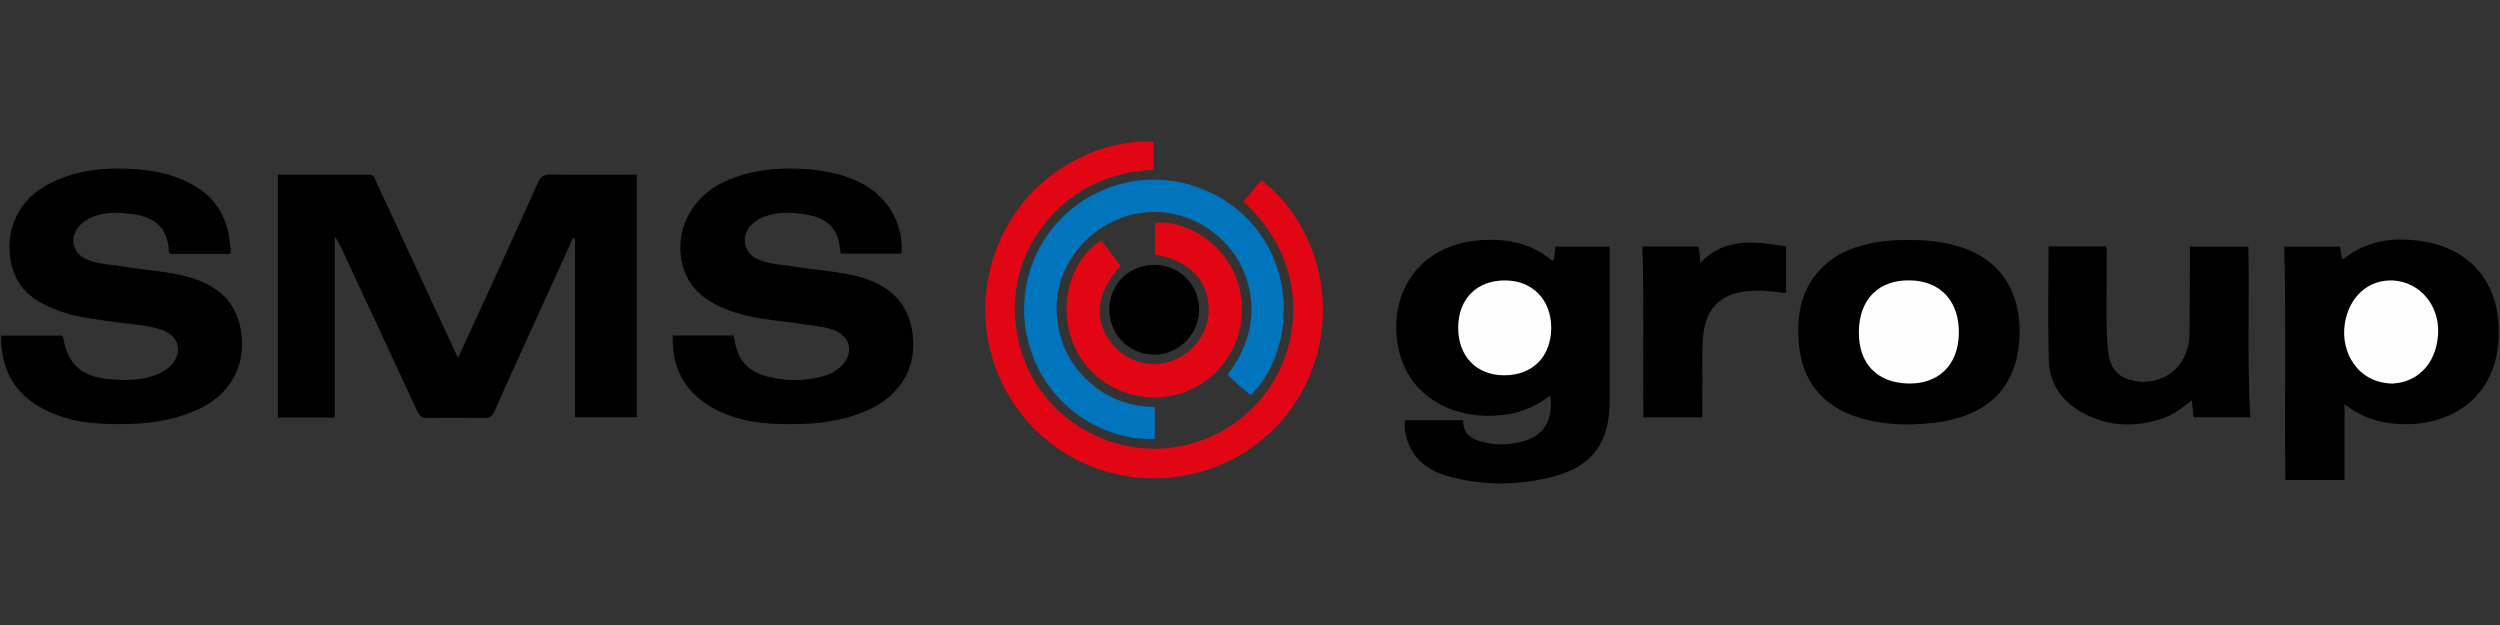 <?xml version="1.0" encoding="utf-8"?>
<!-- Generator: Adobe Illustrator 24.1.2, SVG Export Plug-In . SVG Version: 6.00 Build 0)  -->
<svg version="1.1" id="Warstwa_1" xmlns="http://www.w3.org/2000/svg" xmlns:xlink="http://www.w3.org/1999/xlink" x="0px" y="0px"
	 viewBox="0 0 180 45" style="enable-background:new 0 0 180 45;" xml:space="preserve">
<rect x="0" y="0" width="180" height="45" fill="#333333" stroke="none"/>
<style type="text/css">
	.st0{fill:#E20614;}
	.st1{fill:#0075BD;}
	.st2{fill:#FEFEFE;}
</style>
<g>
	<path d="M41.256,17.141c-0.967,2.125-1.935,4.25-2.901,6.375c-0.923,2.03-1.855,4.055-2.758,6.094
		c-0.164,0.371-0.364,0.493-0.764,0.485c-1.348-0.027-2.697-0.03-4.044,0c-0.416,0.009-0.591-0.153-0.754-0.506
		c-1.795-3.882-3.606-7.756-5.413-11.632c-0.143-0.306-0.291-0.611-0.525-0.913c0,4.331,0,8.663,0,13.016c-1.399,0-2.719,0-4.086,0
		c0-5.802,0-11.614,0-17.486c2.191,0,4.378,0.005,6.564-0.005c0.35-0.001,0.394,0.268,0.493,0.481
		c1.747,3.754,3.488,7.511,5.23,11.267c0.207,0.446,0.417,0.892,0.679,1.453c0.625-1.356,1.205-2.606,1.777-3.86
		c1.331-2.918,2.67-5.834,3.974-8.764c0.201-0.453,0.446-0.586,0.922-0.58c2.055,0.026,4.111,0.011,6.2,0.011
		c0,5.822,0,11.619,0,17.461c-1.458,0-2.927,0-4.447,0c0-4.289,0-8.577,0-12.864C41.353,17.163,41.305,17.152,41.256,17.141z"/>
	<path d="M48.435,24.16c1.503,0,2.938,0,4.384,0c0.083,0.365,0.136,0.724,0.249,1.063c0.322,0.965,1.03,1.548,1.977,1.828
		c1.433,0.423,2.879,0.42,4.319,0.006c0.444-0.128,0.84-0.347,1.181-0.662c0.979-0.907,0.721-2.192-0.532-2.638
		c-0.715-0.254-1.47-0.304-2.213-0.417c-1.865-0.286-3.771-0.359-5.552-1.084c-1.458-0.593-2.62-1.479-3.076-3.068
		c-0.695-2.424,0.543-4.978,2.971-6.099c1.891-0.873,3.893-1.059,5.946-0.907c1.284,0.095,2.53,0.336,3.698,0.891
		c2.089,0.993,3.251,2.917,3.128,5.184c-1.45,0-2.903,0-4.37,0c-0.022-0.098-0.054-0.184-0.06-0.273
		c-0.127-1.758-1.178-2.399-2.803-2.596c-0.866-0.105-1.73-0.115-2.569,0.181c-0.325,0.114-0.622,0.28-0.887,0.501
		c-0.938,0.78-0.758,2.131,0.36,2.61c0.895,0.383,1.87,0.384,2.812,0.54c1.506,0.249,3.046,0.314,4.521,0.728
		c1.901,0.533,3.319,1.618,3.72,3.677c0.505,2.591-0.657,4.777-3.122,5.889c-2.159,0.974-4.45,1.098-6.77,0.996
		c-1.59-0.069-3.122-0.384-4.514-1.187C49.274,28.191,48.374,26.469,48.435,24.16z"/>
	<path d="M0.082,24.161c1.516,0,2.951,0,4.371,0c0.042,0.057,0.086,0.09,0.093,0.129c0.333,1.904,1.26,2.794,3.231,3.003
		c0.952,0.101,1.914,0.112,2.861-0.119c0.562-0.137,1.087-0.353,1.526-0.731c1.044-0.902,0.813-2.217-0.481-2.681
		c-1.04-0.373-2.148-0.396-3.228-0.555c-1.419-0.208-2.855-0.327-4.216-0.827c-1.507-0.554-2.825-1.358-3.322-2.996
		c-0.672-2.218,0.024-4.859,2.706-6.197c1.914-0.955,3.96-1.157,6.06-1.012c1.026,0.071,2.037,0.228,3.008,0.585
		c2.605,0.958,3.839,2.67,3.927,5.467c-0.061,0.019-0.125,0.055-0.188,0.055c-1.392,0.003-2.785,0.002-4.158,0.002
		c-0.049-0.054-0.103-0.085-0.104-0.119c-0.086-2.02-1.284-2.598-2.84-2.779c-0.796-0.092-1.591-0.119-2.371,0.129
		c-0.418,0.133-0.804,0.317-1.125,0.621c-0.912,0.859-0.67,2.128,0.499,2.577c0.905,0.347,1.876,0.356,2.817,0.514
		c1.439,0.242,2.906,0.316,4.321,0.688c2.023,0.533,3.509,1.676,3.873,3.852c0.429,2.566-0.767,4.678-3.166,5.75
		c-2.14,0.956-4.406,1.088-6.702,0.996c-1.589-0.064-3.125-0.371-4.524-1.16C0.951,28.228,0.052,26.482,0.082,24.161z"/>
	<path d="M111.78,18.789c0.183-0.157,0.118-0.357,0.154-0.528c0.032-0.154,0.037-0.315,0.057-0.507c1.324,0,2.636,0,3.9,0
		c0,1.181,0,2.356,0,3.531c0,2.536,0,5.073,0,7.609c0,2.999-1.236,4.697-4.155,5.446c-2.467,0.632-4.977,0.632-7.445-0.047
		c-1.538-0.423-2.693-1.322-3.072-2.982c-0.077-0.337-0.097-0.674-0.062-1.055c1.389,0,2.771,0,4.193,0
		c-0.028,1.067,0.685,1.402,1.54,1.603c0.911,0.214,1.819,0.159,2.711-0.073c1.568-0.408,2.236-1.498,2.023-3.323
		c-0.988,0.782-2.091,1.243-3.304,1.401c-3.455,0.449-6.891-1.154-7.636-4.808c-0.778-3.815,1.372-7.354,5.733-7.746
		C108.38,17.134,110.228,17.46,111.78,18.789z"/>
	<path d="M168.804,34.562c-1.45,0-2.815,0-4.258,0c-0.069-5.583,0.058-11.17-0.077-16.8c1.316,0,2.653,0,4.014,0
		c0.047,0.277,0.097,0.566,0.146,0.857c0.04,0.009,0.096,0.038,0.115,0.022c1.736-1.405,3.765-1.597,5.84-1.239
		c3.528,0.608,5.447,3.239,5.329,6.806c-0.149,4.522-3.617,6.592-7.359,6.312c-1.371-0.102-2.615-0.515-3.75-1.431
		C168.804,30.951,168.804,32.723,168.804,34.562z"/>
	<path class="st0" d="M89.521,14.515c0.451-0.536,0.874-1.038,1.294-1.537c3.711,2.75,5.976,8.942,3.205,14.687
		c-2.637,5.467-9.115,8.121-14.96,6.096c-5.849-2.026-9.25-8.224-7.782-14.328c1.585-6.592,7.688-9.521,11.784-9.22
		c0,0.646,0,1.296,0,2.011c-3.058,0.136-5.663,1.285-7.656,3.647c-1.493,1.769-2.284,3.849-2.334,6.155
		c-0.098,4.465,2.653,8.388,6.946,9.79c4.3,1.405,9.021-0.285,11.476-4.044C93.88,24.118,93.961,18.533,89.521,14.515z"/>
	<path d="M137.409,17.286c1.195-0.025,2.318,0.099,3.43,0.403c3.366,0.92,4.775,3.585,4.553,6.788
		c-0.282,4.057-2.996,5.62-6.269,5.979c-1.774,0.195-3.553,0.15-5.285-0.388c-2.625-0.815-4.087-2.611-4.324-5.364
		c-0.181-2.108,0.194-4.051,1.816-5.572c1.07-1.003,2.396-1.449,3.809-1.696C135.908,17.302,136.681,17.27,137.409,17.286z"/>
	<path d="M147.494,17.734c1.411,0,2.756,0,4.104,0c0.165,0.231,0.08,0.489,0.084,0.731c0.031,2.124-0.079,4.251,0.055,6.373
		c0.099,1.567,0.599,2.251,1.731,2.543c1.37,0.353,2.822-0.168,3.565-1.285c0.402-0.604,0.605-1.281,0.612-2.001
		c0.02-1.988,0.019-3.976,0.027-5.964c0-0.111,0-0.222,0-0.373c1.409,0,2.788,0,4.21,0c0.086,4.082-0.101,8.162,0.141,12.282
		c-1.379,0-2.712,0-4.08,0c-0.041-0.384-0.081-0.762-0.13-1.219c-0.682,0.532-1.31,1.046-2.089,1.303
		c-2.049,0.676-4.051,0.612-5.937-0.494c-1.39-0.815-2.228-2.079-2.274-3.686C147.438,23.23,147.494,20.511,147.494,17.734z"/>
	<path class="st1" d="M83.143,29.306c0,0.817,0,1.558,0,2.298c-3.809,0.156-8.213-2.528-9.223-7.493
		c-0.864-4.245,1.323-8.71,5.636-10.484c4.224-1.737,9.137-0.096,11.486,3.691c2.382,3.841,1.482,8.742-0.997,11.13
		c-0.569-0.475-1.162-0.928-1.661-1.484c2.579-3.246,1.961-6.972,0.083-9.186c-1.886-2.224-4.925-3.112-7.666-2.11
		c-3.002,1.097-4.908,3.936-4.714,6.957c0.12,1.868,0.844,3.479,2.223,4.769C79.662,28.66,81.286,29.279,83.143,29.306z"/>
	<path d="M122.566,30.05c-1.466,0-2.829,0-4.238,0c-0.057-4.109,0.053-8.188-0.074-12.298c1.33,0,2.669,0,4.023,0
		c0.119,0.344,0.09,0.712,0.137,1.178c1.808-1.872,3.969-1.555,6.188-1.174c0,1.112,0,2.217,0,3.349
		c-1.027-0.138-2.033-0.255-3.059-0.11c-1.662,0.236-2.64,1.2-2.876,2.884c-0.195,1.388-0.061,2.781-0.098,4.171
		C122.552,28.707,122.566,29.364,122.566,30.05z"/>
	<path class="st0" d="M83.153,18.327c0-0.777,0-1.524,0-2.27c2.343-0.291,5.182,1.636,5.998,4.351
		c0.944,3.145-0.616,6.492-3.642,7.735c-3.025,1.243-6.556-0.049-8.019-2.933c-1.415-2.789-0.6-6.409,1.794-7.896
		c0.47,0.609,0.941,1.219,1.408,1.825c-1.66,1.795-1.962,3.652-0.88,5.277c1.022,1.535,2.854,2.166,4.558,1.57
		c1.704-0.596,2.791-2.258,2.645-4.045C86.857,20.025,85.456,18.688,83.153,18.327z"/>
	<path d="M83.162,19.068c1.781,0.018,3.189,1.456,3.178,3.246c-0.011,1.759-1.491,3.233-3.233,3.22
		c-1.85-0.014-3.266-1.476-3.235-3.339C79.902,20.42,81.343,19.05,83.162,19.068z"/>
	<path class="st2" d="M104.99,23.582c0.008-2.066,1.34-3.4,3.384-3.392c1.964,0.008,3.315,1.396,3.314,3.405
		c-0.001,2.066-1.328,3.419-3.362,3.427C106.312,27.03,104.982,25.658,104.99,23.582z"/>
	<path class="st2" d="M172.268,27.616c-2.499-0.03-3.752-2.249-3.446-4.284c0.299-1.989,1.739-3.24,3.503-3.136
		c1.901,0.112,3.317,1.785,3.22,3.806c-0.087,1.807-1.068,3.141-2.603,3.518C172.678,27.584,172.402,27.598,172.268,27.616z"/>
	<path class="st2" d="M137.394,27.613c-2.263-0.048-3.597-1.459-3.556-3.762c0.041-2.319,1.429-3.704,3.674-3.665
		c2.235,0.039,3.584,1.526,3.524,3.884C140.98,26.29,139.572,27.659,137.394,27.613z"/>
</g>
</svg>
